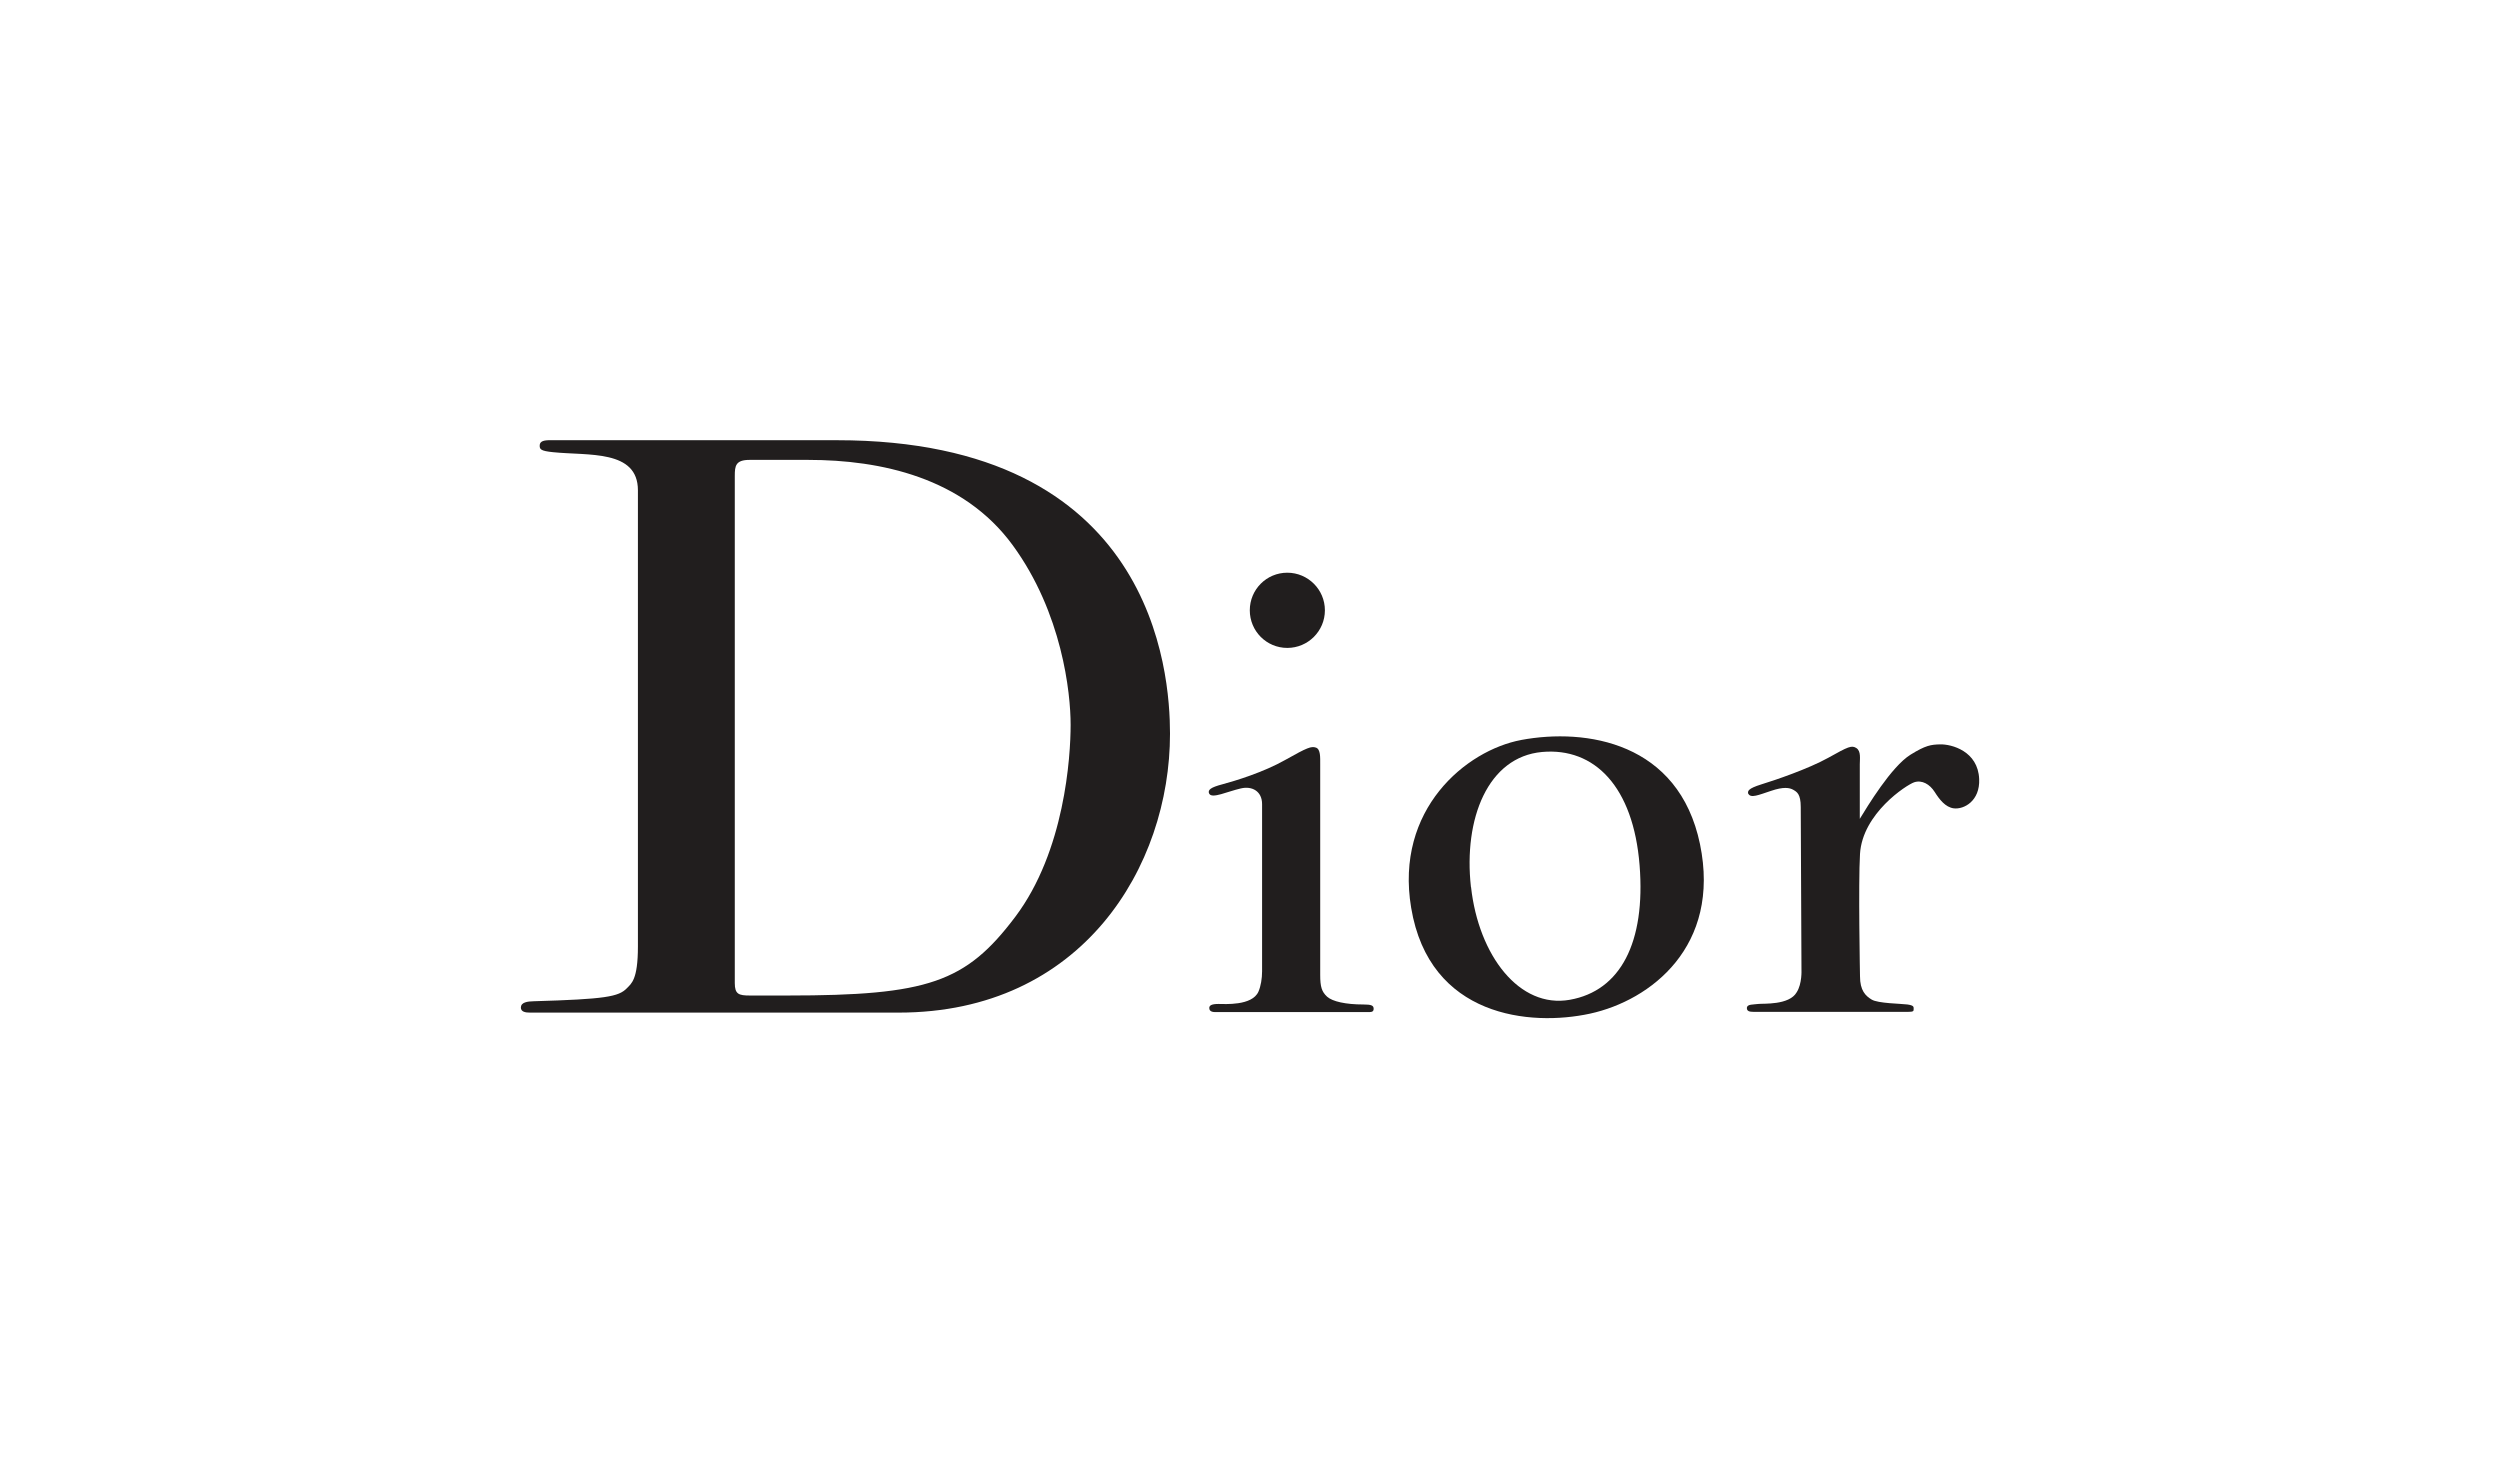 <?xml version="1.0" encoding="UTF-8"?><svg id="Ebene_1" xmlns="http://www.w3.org/2000/svg" viewBox="0 0 240 140"><defs><style>.cls-1{fill:#211e1e;}</style></defs><g id="g2491"><g id="g2493"><path id="path2495" class="cls-1" d="M167.82,76.2c-.04-.26-.04-.49,1.27-.9,1.31-.4,4.49-1.48,6.42-2.55,1.93-1.08,2.25-1.23,2.71-.93,.45,.3,.32,1.03,.32,1.55v5.24c.71-1.16,3.03-5.02,4.87-6.16,1.45-.9,1.96-.97,2.86-.99,1.08-.02,3.62,.64,3.73,3.33,.09,2.1-1.46,2.94-2.45,2.81-.79-.11-1.36-.84-1.82-1.57-.47-.74-1.22-1.18-1.97-.93-.75,.26-4.96,2.99-5.2,6.87-.17,2.86,0,11.76,0,11.76,0,1.35,.52,1.87,1.12,2.23,.6,.37,2.81,.39,3.43,.47,.63,.09,.6,.23,.6,.43s0,.28-.56,.28h-14.79c-.47,0-.66-.09-.66-.37,0-.39,.62-.32,1.09-.39,.47-.06,2.97,.14,3.69-1.12,.53-.82,.46-2.15,.46-2.15l-.07-15.64c0-1.26-.38-1.45-.72-1.65-.35-.2-.93-.31-2.15,.11-1.16,.38-1.95,.74-2.17,.25"/><path id="path2497" class="cls-1" d="M116.09,76.21c-.2-.39,.17-.63,1.27-.92,1.22-.33,3.91-1.14,6.03-2.34,2.13-1.2,2.49-1.33,2.94-1.18,.45,.15,.41,.95,.41,1.59v20.24c0,1.14,.15,1.61,.66,2.08,.52,.47,1.8,.75,3.48,.75,.76,0,.99,.09,.99,.41s-.23,.32-.54,.32h-14.68c-.45,0-.56-.2-.56-.39,0-.24,.2-.39,.88-.39,.58,0,3.23,.2,3.84-1.18,.23-.53,.35-1.26,.35-1.95v-16.06c0-1.22-.95-1.76-2.04-1.5-1.28,.29-2.76,1.01-3.03,.51"/><path id="path2499" class="cls-1" d="M123.58,62.2c1.99,0,3.61-1.62,3.61-3.61s-1.62-3.61-3.61-3.61-3.6,1.61-3.6,3.61,1.61,3.61,3.6,3.61"/><path id="path2501" class="cls-1" d="M141.22,85.16c.73,6.57,4.64,11.68,9.48,10.82,4.86-.86,7.29-5.49,6.7-12.92-.6-7.55-4.33-11.32-9.36-10.87-5.2,.47-7.56,6.4-6.83,12.97m4.81-14.12c6.25-1.17,15.15,.21,17.18,10,2.02,9.79-4.72,15-10.56,16.27-5.71,1.24-15.42,.36-17.17-10.17-1.58-9.45,5.28-15.11,10.56-16.1"/><path id="path2503" class="cls-1" d="M71.97,95.57h3.63c13.49,0,17.12-1.25,21.87-7.56,4.75-6.31,5.31-15.37,5.31-18.43s-.81-10.74-5.56-17.24c-4.75-6.5-12.69-8.19-19.62-8.19h-5.65c-1.34,0-1.41,.59-1.41,1.53v48.7c0,1.06,.38,1.19,1.44,1.19m-21.97,1.14c0-.49,.64-.58,1.23-.59,6.87-.2,8.15-.43,8.94-1.25,.43-.45,1.06-.81,1.06-4V47.07c0-3.93-4.78-3.31-8.15-3.66-1.18-.12-1.28-.28-1.28-.62s.22-.51,.84-.53h27.68c30.43,0,31.99,22.25,31.99,28.18,0,12.75-8.43,26.77-26.05,26.77H50.89c-.43,0-.89-.06-.89-.5"/></g></g></svg>